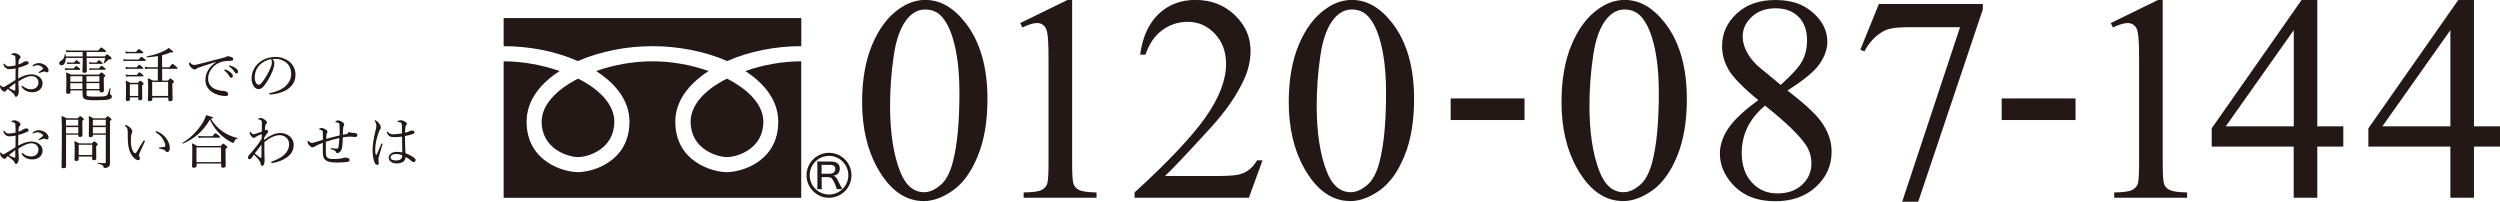 <?xml version="1.0" encoding="UTF-8"?>
<svg id="_レイヤー_2" data-name="レイヤー 2" xmlns="http://www.w3.org/2000/svg" width="310.34" height="25.04" viewBox="0 0 310.34 25.04">
  <defs>
    <style>
      .cls-1 {
        fill: #231815;
      }
    </style>
  </defs>
  <g id="_文字" data-name="文字">
    <g>
      <g>
        <path class="cls-1" d="M107.02,12.66c0-2.74.41-5.11,1.24-7.09.83-1.98,1.93-3.46,3.3-4.43,1.06-.77,2.16-1.15,3.3-1.15,1.84,0,3.5.94,4.97,2.82,1.83,2.33,2.75,5.49,2.75,9.47,0,2.79-.4,5.16-1.21,7.11-.8,1.95-1.83,3.37-3.08,4.25-1.25.88-2.45,1.32-3.61,1.32-2.29,0-4.2-1.35-5.73-4.06-1.29-2.28-1.93-5.03-1.93-8.25ZM110.49,13.11c0,3.31.41,6.01,1.22,8.11.67,1.76,1.68,2.64,3.02,2.64.64,0,1.3-.29,1.99-.86.69-.57,1.21-1.53,1.56-2.88.54-2.03.82-4.9.82-8.6,0-2.74-.28-5.03-.85-6.86-.43-1.36-.98-2.32-1.65-2.89-.48-.39-1.07-.59-1.76-.59-.8,0-1.52.36-2.15,1.08-.85.98-1.43,2.52-1.74,4.63-.31,2.1-.46,4.18-.46,6.23Z"/>
        <path class="cls-1" d="M126.65,2.86l5.85-2.86h.59v20.31c0,1.35.06,2.19.17,2.52.11.33.35.59.7.76s1.08.28,2.16.3v.66h-9.05v-.66c1.14-.02,1.87-.12,2.2-.29.33-.17.56-.4.69-.69.13-.29.2-1.16.2-2.6V7.33c0-1.75-.06-2.87-.18-3.37-.08-.38-.23-.66-.45-.83-.22-.18-.48-.27-.79-.27-.44,0-1.05.18-1.83.55l-.27-.55Z"/>
        <path class="cls-1" d="M156.72,19.92l-1.69,4.63h-14.19v-.66c4.17-3.81,7.11-6.92,8.81-9.33,1.7-2.41,2.55-4.62,2.55-6.62,0-1.53-.47-2.78-1.4-3.76-.93-.98-2.05-1.47-3.35-1.47-1.18,0-2.24.35-3.18,1.04s-1.63,1.71-2.08,3.04h-.66c.3-2.19,1.06-3.87,2.28-5.04s2.75-1.76,4.58-1.76c1.95,0,3.58.63,4.89,1.88,1.31,1.25,1.96,2.73,1.96,4.43,0,1.22-.28,2.44-.85,3.65-.88,1.92-2.29,3.94-4.26,6.08-2.94,3.22-4.78,5.16-5.52,5.82h6.28c1.28,0,2.17-.05,2.69-.14.51-.09.98-.29,1.39-.58.41-.29.77-.7,1.08-1.23h.66Z"/>
        <path class="cls-1" d="M159.98,12.66c0-2.74.41-5.11,1.24-7.09.83-1.98,1.93-3.46,3.3-4.43,1.06-.77,2.16-1.15,3.3-1.15,1.84,0,3.5.94,4.97,2.82,1.83,2.33,2.75,5.49,2.75,9.47,0,2.79-.4,5.16-1.21,7.11-.8,1.95-1.83,3.37-3.08,4.25-1.25.88-2.45,1.32-3.61,1.32-2.29,0-4.2-1.35-5.73-4.06-1.29-2.28-1.93-5.03-1.93-8.25ZM163.45,13.11c0,3.31.41,6.01,1.22,8.11.67,1.76,1.68,2.64,3.02,2.64.64,0,1.3-.29,1.99-.86.69-.57,1.21-1.53,1.56-2.88.54-2.03.82-4.9.82-8.6,0-2.74-.28-5.03-.85-6.86-.43-1.36-.98-2.32-1.65-2.89-.48-.39-1.07-.59-1.76-.59-.8,0-1.52.36-2.15,1.08-.85.98-1.43,2.52-1.74,4.63-.31,2.1-.46,4.18-.46,6.23Z"/>
        <path class="cls-1" d="M180.08,12.22h9.17v2.68h-9.17v-2.68Z"/>
        <path class="cls-1" d="M193.84,12.66c0-2.74.41-5.11,1.24-7.09.83-1.98,1.93-3.46,3.3-4.43,1.06-.77,2.16-1.15,3.3-1.15,1.84,0,3.5.94,4.97,2.82,1.83,2.33,2.75,5.49,2.75,9.47,0,2.79-.4,5.16-1.21,7.11-.8,1.95-1.83,3.37-3.08,4.25-1.25.88-2.45,1.32-3.61,1.32-2.29,0-4.2-1.35-5.73-4.06-1.29-2.28-1.93-5.03-1.93-8.25ZM197.31,13.11c0,3.31.41,6.01,1.22,8.11.67,1.76,1.68,2.64,3.02,2.64.64,0,1.3-.29,1.99-.86.69-.57,1.21-1.53,1.56-2.88.54-2.03.82-4.9.82-8.6,0-2.74-.28-5.03-.85-6.86-.43-1.36-.98-2.32-1.65-2.89-.48-.39-1.07-.59-1.76-.59-.8,0-1.52.36-2.15,1.08-.85.98-1.43,2.52-1.74,4.63-.31,2.1-.46,4.18-.46,6.23Z"/>
        <path class="cls-1" d="M218.27,12.43c-1.9-1.56-3.13-2.81-3.68-3.76-.55-.95-.82-1.93-.82-2.94,0-1.56.6-2.91,1.81-4.04,1.21-1.13,2.81-1.69,4.81-1.69s3.5.53,4.68,1.58c1.18,1.05,1.77,2.25,1.77,3.6,0,.9-.32,1.82-.96,2.75-.64.93-1.97,2.03-3.99,3.3,2.08,1.61,3.46,2.87,4.13,3.8.9,1.21,1.35,2.48,1.35,3.81,0,1.69-.64,3.14-1.93,4.34-1.29,1.2-2.98,1.8-5.07,1.8-2.28,0-4.06-.72-5.34-2.15-1.02-1.15-1.53-2.4-1.53-3.76,0-1.06.36-2.12,1.07-3.17.72-1.05,1.95-2.2,3.7-3.47ZM219.1,13.11c-.98.83-1.71,1.73-2.18,2.7-.47.98-.71,2.03-.71,3.17,0,1.53.42,2.75,1.25,3.66.83.92,1.89,1.37,3.18,1.37s2.3-.36,3.07-1.08c.77-.72,1.15-1.6,1.15-2.62,0-.85-.22-1.61-.67-2.29-.84-1.25-2.54-2.89-5.09-4.91ZM221.05,10.54c1.42-1.28,2.32-2.28,2.7-3.02.38-.74.57-1.58.57-2.51,0-1.24-.35-2.21-1.05-2.92-.7-.7-1.65-1.06-2.86-1.06s-2.19.35-2.94,1.05c-.76.7-1.14,1.51-1.14,2.45,0,.61.16,1.23.47,1.84.31.61.76,1.2,1.34,1.76l2.91,2.41Z"/>
        <path class="cls-1" d="M233.25.5h12.89v.67l-8.02,23.87h-1.99l7.18-21.66h-6.62c-1.34,0-2.29.16-2.86.48-.99.54-1.79,1.38-2.39,2.52l-.51-.2,2.31-5.69Z"/>
        <path class="cls-1" d="M248.48,12.22h9.17v2.68h-9.17v-2.68Z"/>
        <path class="cls-1" d="M262.03,2.86l5.85-2.86h.59v20.31c0,1.35.06,2.19.17,2.52.11.33.35.59.7.76s1.08.28,2.16.3v.66h-9.05v-.66c1.14-.02,1.87-.12,2.2-.29.33-.17.56-.4.69-.69.13-.29.2-1.16.2-2.6V7.33c0-1.75-.06-2.87-.18-3.37-.08-.38-.23-.66-.45-.83-.22-.18-.48-.27-.79-.27-.44,0-1.05.18-1.83.55l-.27-.55Z"/>
        <path class="cls-1" d="M290.89,15.68v2.52h-3.23v6.35h-2.93v-6.35h-10.18v-2.27l11.16-15.93h1.95v15.68h3.23ZM284.74,15.68V3.74l-8.44,11.94h8.44Z"/>
        <path class="cls-1" d="M310.34,15.68v2.52h-3.23v6.35h-2.93v-6.35h-10.18v-2.27l11.16-15.93h1.95v15.68h3.23ZM304.18,15.68V3.74l-8.44,11.94h8.44Z"/>
      </g>
      <g>
        <g>
          <path class="cls-1" d="M1.92,7.48c0-.28,0-.4-.04-.49-.03-.06-.07-.1-.17-.13-.07-.02-.14-.03-.21-.04-.06,0-.09-.02-.09-.04,0-.03.01-.06.07-.1.09-.06.17-.09.31-.09.12,0,.29.05.47.16.18.11.29.23.29.34,0,.07-.02.11-.07.15-.07.06-.11.13-.14.22-.04.13-.04.36-.05.55.27-.09.47-.19.57-.27.07-.06.21-.14.42-.14.16,0,.28.09.28.21,0,.08-.04.15-.14.19-.37.18-.76.32-1.14.41-.01.43-.03.88-.02,1.34.53-.31,1.06-.52,1.65-.52.39,0,.71.12.96.31.27.2.42.5.42.83,0,.36-.18.63-.39.8-.25.19-.54.28-.87.28-.55,0-1.03-.2-1.32-.64-.02-.04-.03-.08-.03-.11,0-.04.04-.06.06-.06.03,0,.05,0,.09.04.32.29.69.4,1.01.4.27,0,.53-.08.69-.24.17-.17.24-.33.24-.62,0-.21-.08-.4-.27-.58-.16-.14-.37-.19-.65-.19-.32,0-.64.14-1.01.33-.19.11-.38.22-.56.32,0,.36.02.72.04.97,0,.09.01.24.01.27,0,.07,0,.19-.05.32-.09.26-.17.35-.28.35-.1,0-.16-.04-.19-.19-.04-.11-.09-.17-.19-.25-.21-.19-.41-.34-.65-.53-.14.11-.19.17-.23.24-.04.06-.08.1-.16.1-.09,0-.19-.06-.29-.14-.22-.17-.27-.36-.27-.5,0-.09.02-.17.07-.17.03,0,.06.03.07.05.04.07.07.12.11.15.03.03.07.05.11.05.06,0,.14-.03.23-.08.5-.28.88-.54,1.31-.8,0-.55.01-.98.02-1.44-.28.06-.55.09-.79.09s-.47-.12-.62-.35c-.06-.09-.11-.19-.11-.27,0-.04.03-.07.06-.07.03,0,.06.01.09.06.15.19.32.28.52.28s.49-.04.84-.12v-.63ZM1.9,10.3c-.27.2-.56.43-.79.61.18.12.37.22.5.27.1.04.17.07.22.07.06,0,.07-.03.07-.14v-.82ZM5.69,8.16c.22.19.34.36.34.6,0,.14-.1.22-.22.22-.06,0-.09-.01-.14-.05-.06-.04-.1-.06-.17-.06-.05,0-.14.03-.21.05-.14.05-.24.09-.36.13-.03,0-.05.01-.07.01-.03,0-.06-.03-.06-.06s.01-.05.06-.08c.15-.1.32-.23.46-.36.02-.02.03-.04.03-.07,0-.02-.01-.06-.04-.08-.15-.17-.39-.32-.67-.32-.16,0-.31.06-.43.11-.03.01-.07.04-.09.04-.04,0-.07-.03-.07-.07s.02-.08.06-.1c.23-.17.48-.24.73-.24.31,0,.66.17.86.32Z"/>
          <path class="cls-1" d="M8.17,7.18c0,.52-.18.93-.55.93-.15,0-.27-.12-.27-.27,0-.13.04-.19.23-.29.29-.17.41-.39.46-.81,0-.04.09-.05.09,0,.01.09.02.19.03.27h2.1v-.55h-1.52c-.17,0-.29,0-.49.04l-.07-.27c.22.03.37.04.55.04h3.44c.31-.34.36-.38.4-.38.05,0,.1.04.43.29.14.11.18.16.18.2,0,.05-.03.07-.09.07h-2.34v.55h2.26c.21-.23.24-.26.29-.26s.09.03.39.29c.13.12.16.17.16.21,0,.1-.07.14-.3.14-.07,0-.09,0-.18.11-.13.14-.27.25-.46.39-.02.01-.06-.01-.05-.04.09-.22.16-.44.21-.65h-2.31v.32c0,.6.02,1.14.02,1.3s-.11.23-.32.23c-.17,0-.23-.06-.23-.22,0-.09.04-.4.04-.98v-.65h-2.1ZM8.03,8.45c.16.04.26.04.4.04h.73c.22-.27.27-.3.31-.3.05,0,.1.04.34.24.11.08.14.12.14.17,0,.05-.02.07-.09.07h-1.4c-.11,0-.19.01-.36.04l-.06-.26ZM10.73,11.64c0,.32.09.35,1.15.35.99,0,1.21-.02,1.37-.14.13-.11.19-.32.37-.9,0-.04.09-.01.09.02-.03.24-.05.56-.05.63,0,.1.02.12.09.16.1.06.14.12.14.22,0,.16-.12.27-.34.35-.25.07-.72.11-1.8.11-1.24,0-1.5-.12-1.5-.72,0-.12,0-.25,0-.5h-1.5v.19c0,.17-.09.23-.32.23-.15,0-.22-.06-.22-.17,0-.16.03-.44.03-1.37,0-.5,0-.77-.04-1.11.27.1.37.14.61.27h3.48c.21-.24.25-.27.29-.27.05,0,.09.03.35.23.11.09.14.13.14.17,0,.06-.04.11-.19.22v.4c0,.75.02,1.11.02,1.22,0,.17-.12.24-.32.24-.16,0-.22-.05-.22-.19v-.06h-1.61v.41ZM8.28,7.72c.15.03.26.04.4.04h.52c.19-.25.25-.29.29-.29.04,0,.1.04.35.24.09.07.12.11.12.16s-.02.06-.09.06h-1.16c-.09,0-.18,0-.35.04l-.06-.25ZM8.73,9.46v.69h1.5v-.69h-1.5ZM10.23,10.33h-1.5v.73h1.5v-.73ZM10.73,10.15h1.61v-.69h-1.61v.69ZM12.34,11.05v-.73h-1.61v.73h1.61ZM11.05,7.72c.15.03.24.04.39.04h.54c.21-.25.27-.29.3-.29.04,0,.1.04.34.23.09.08.12.13.12.17s-.02.06-.09.06h-1.2c-.09,0-.18,0-.34.04l-.06-.25ZM11.07,8.45c.17.04.27.04.41.04h.8c.24-.28.29-.32.33-.32.05,0,.1.04.37.25.11.09.14.13.14.17,0,.05-.02.07-.09.07h-1.52c-.12,0-.21.01-.37.04l-.07-.26Z"/>
          <path class="cls-1" d="M15.29,7.34c.19.04.34.05.52.05h1.39c.27-.3.32-.34.36-.34.05,0,.1.04.38.26.12.09.15.15.15.19s-.02.06-.09.06h-2.18c-.15,0-.28,0-.46.04l-.07-.27ZM15.55,6.38c.2.04.34.06.52.06h.81c.27-.31.32-.35.37-.35.05,0,.1.04.39.26.12.11.15.15.15.19,0,.05-.02.07-.09.07h-1.62c-.14,0-.27,0-.45.04l-.07-.28ZM15.56,8.3c.19.04.32.06.49.06h.91c.23-.29.29-.33.33-.33s.09.04.36.27c.1.09.14.14.14.18s-.02.06-.09.06h-1.64c-.13,0-.25.01-.42.04l-.07-.28ZM15.58,9.24c.19.04.32.06.49.06h.9c.24-.29.29-.32.34-.32.05,0,.1.04.36.25.11.09.14.14.14.19s-.02.06-.09.06h-1.65c-.13,0-.24.01-.4.04l-.09-.28ZM16.13,12.32c0,.15-.09.22-.29.22-.14,0-.22-.05-.22-.18,0-.14.02-.39.02-1.21,0-.5,0-.78-.03-1.14.25.1.34.15.56.27h.94c.2-.23.25-.26.29-.26s.09.03.29.19c.11.09.14.14.14.19,0,.06-.04.09-.19.19v.39c0,.75.02,1.14.02,1.25,0,.15-.09.22-.29.22-.14,0-.2-.05-.2-.18v-.18h-1.04v.22ZM17.16,10.46h-1.04v1.45h1.04v-1.45ZM18.89,12.33c0,.15-.1.23-.29.23-.17,0-.24-.06-.24-.19,0-.17.03-.46.03-1.44,0-.55,0-.85-.05-1.22.28.1.38.14.62.29h.63v-1.47h-1.06c-.17,0-.32,0-.5.04l-.07-.28c.22.04.37.06.58.06h1.06v-1.39c-.4.07-.86.13-1.37.16-.05,0-.06-.11-.01-.11.82-.17,1.57-.41,2.11-.67.27-.13.47-.25.6-.4.51.39.57.44.57.51,0,.06-.1.09-.35.06-.32.14-.65.25-1.03.34v1.51h.88c.32-.39.37-.42.42-.42.05,0,.11.03.44.31.15.13.18.17.18.22,0,.05-.02.07-.09.07h-1.82v1.47h.72c.21-.24.25-.27.29-.27.05,0,.09.03.32.22.12.1.14.14.14.19,0,.05-.02.08-.2.21v.48c0,.89.03,1.35.03,1.48,0,.16-.11.24-.32.24-.14,0-.22-.06-.22-.19v-.25h-1.98v.24ZM20.87,10.17h-1.98v1.74h1.98v-1.74Z"/>
          <path class="cls-1" d="M26.82,7.68c-.79.24-1.6.52-2.16.71-.1.04-.21.09-.31.17-.05.04-.1.07-.19.07-.12,0-.29-.09-.48-.3-.12-.14-.21-.27-.22-.4,0-.1.03-.18.07-.18s.06.03.09.06c.21.21.32.25.54.25.09,0,.24-.03.43-.08,1.04-.27,2.12-.55,3.18-.82.15-.04.22-.07.28-.11.07-.04.14-.06.24-.07.14,0,.32.05.47.12.1.04.19.11.19.22,0,.15-.07.22-.25.22-.47.01-.88.04-1.26.16-.43.14-.75.36-1.04.67-.37.4-.57.9-.57,1.39,0,.47.19.84.5,1.08.39.31.96.42,1.31.44.19,0,.32.02.5.12.15.09.19.19.19.31s-.08.21-.38.21c-.52,0-1.21-.2-1.68-.53-.43-.31-.77-.79-.77-1.42,0-.46.1-.86.32-1.23.2-.37.57-.74,1-1.03v-.03ZM28.02,8.64c.19.06.41.17.62.36.17.15.27.28.27.43,0,.11-.07.22-.2.22-.09,0-.17-.06-.24-.19-.11-.22-.4-.53-.6-.69-.03-.02-.05-.05-.05-.07,0-.04.03-.07.08-.07.04,0,.09.01.12.02ZM28.64,8.16c.19.05.37.14.58.28.17.12.33.29.33.45,0,.14-.09.23-.19.23-.09,0-.15-.04-.23-.17-.13-.22-.42-.53-.66-.68-.03-.01-.05-.04-.05-.07,0-.04.03-.07.07-.07.04,0,.09.01.16.03Z"/>
          <path class="cls-1" d="M34.05,7.89c0,.23-.09.59-.19.84-.26.68-.63,1.35-1.03,1.86-.2.26-.42.47-.73.47-.21,0-.39-.09-.54-.29-.2-.25-.33-.56-.33-1.06,0-.55.23-1.21.68-1.7.47-.51,1.25-.94,2.3-.94.74,0,1.32.27,1.67.55.56.45.8,1.04.8,1.63,0,.81-.31,1.27-.78,1.68-.53.46-1.52.76-2.39.81-.05,0-.1-.04-.1-.09,0-.06.04-.08.13-.1.75-.14,1.51-.47,1.96-.91.39-.4.65-.85.65-1.49,0-.42-.16-1.01-.6-1.37-.34-.27-.76-.47-1.34-.47-.15,0-.26,0-.38.01.15.17.23.37.23.56ZM32.24,8.06c-.4.4-.62.99-.62,1.55,0,.31.06.49.16.67.08.14.19.24.34.24s.29-.13.5-.41c.42-.56.82-1.29,1.03-1.87.09-.24.1-.42.1-.57,0-.17-.06-.27-.11-.33-.64.11-1.09.42-1.39.71Z"/>
          <path class="cls-1" d="M1.92,15.82c0-.28,0-.4-.04-.49-.03-.06-.07-.1-.17-.13-.07-.02-.14-.03-.21-.04-.06,0-.09-.02-.09-.04,0-.03.01-.06.07-.1.09-.06.17-.09.31-.09.12,0,.29.05.47.16.18.11.29.23.29.34,0,.07-.02.11-.07.15-.07.06-.11.13-.14.22-.04.13-.04.36-.05.55.27-.09.47-.19.57-.27.07-.06.21-.14.42-.14.16,0,.28.09.28.21,0,.08-.04.15-.14.19-.37.18-.76.32-1.14.41-.01.43-.03.88-.02,1.34.53-.31,1.06-.52,1.65-.52.39,0,.71.11.96.31.27.2.42.5.42.83,0,.36-.18.63-.39.8-.25.19-.54.28-.87.28-.55,0-1.03-.2-1.32-.64-.02-.04-.03-.08-.03-.11,0-.04.04-.06.06-.06.03,0,.05,0,.09.04.32.29.69.4,1.01.4.27,0,.53-.08.69-.24.17-.17.24-.33.24-.62,0-.21-.08-.4-.27-.58-.16-.14-.37-.19-.65-.19-.32,0-.64.14-1.01.33-.19.11-.38.22-.56.32,0,.36.02.72.04.97,0,.09.01.24.01.27,0,.07,0,.19-.05.32-.09.26-.17.35-.28.35-.1,0-.16-.04-.19-.19-.04-.11-.09-.17-.19-.25-.21-.19-.41-.34-.65-.53-.14.11-.19.17-.23.24-.04.06-.08.1-.16.1-.09,0-.19-.06-.29-.14-.22-.17-.27-.36-.27-.5,0-.09.02-.17.07-.17.03,0,.06.03.07.05.04.07.07.12.11.15.03.03.07.05.11.05.06,0,.14-.03.23-.08.5-.28.88-.54,1.31-.8,0-.55.01-.98.02-1.44-.28.06-.55.09-.79.09s-.47-.12-.62-.35c-.06-.09-.11-.19-.11-.27,0-.04.03-.07.06-.07.03,0,.06.01.09.06.15.19.32.28.52.28s.49-.04.84-.12v-.63ZM1.9,18.63c-.27.2-.56.43-.79.61.18.12.37.22.5.27.1.04.17.07.22.07.06,0,.07-.03.07-.14v-.82ZM5.69,16.49c.22.19.34.36.34.6,0,.14-.1.22-.22.22-.06,0-.09-.01-.14-.05-.06-.04-.1-.06-.17-.06-.05,0-.14.03-.21.05-.14.05-.24.09-.36.13-.03,0-.05.01-.07.01-.03,0-.06-.03-.06-.06s.01-.05.06-.08c.15-.1.32-.23.46-.36.02-.02.03-.04.03-.07,0-.02-.01-.06-.04-.08-.15-.17-.39-.32-.67-.32-.16,0-.31.06-.43.11-.03.01-.07.04-.09.04-.04,0-.07-.03-.07-.07s.02-.08.06-.1c.23-.17.48-.24.73-.24.31,0,.66.17.86.32Z"/>
          <path class="cls-1" d="M8.2,17.07c0,2.33,0,3.03,0,3.59,0,.15-.11.22-.33.22-.17,0-.23-.06-.23-.19,0-.47.04-1.32.04-3.46,0-1.46,0-2.17-.04-2.84.27.11.37.14.61.29h1.41c.22-.24.25-.27.29-.27.05,0,.09.03.32.22.11.09.14.13.14.17,0,.05-.04.1-.19.19v.45c0,.83.02,1.23.02,1.34,0,.15-.12.22-.32.22-.14,0-.2-.06-.2-.18v-.1h-1.52v.34ZM9.71,14.86h-1.52v.73h1.52v-.73ZM8.2,16.56h1.52v-.78h-1.52v.78ZM9.76,19.75c0,.17-.09.23-.29.23-.17,0-.22-.05-.22-.17s.02-.35.02-1.11c0-.5,0-.8-.04-1.19.25.11.35.14.59.29h1.59c.21-.23.25-.25.29-.25.05,0,.09.02.31.21.1.09.12.12.12.17,0,.06-.03.09-.19.2v.36c0,.72.01,1.08.01,1.18,0,.16-.11.22-.3.22-.16,0-.21-.05-.21-.19v-.27h-1.68v.33ZM11.45,17.97h-1.68v1.27h1.68v-1.27ZM11.53,16.81c0,.15-.09.22-.29.22-.15,0-.21-.05-.21-.18,0-.21.01-.51.01-1.46,0-.47,0-.7-.03-.99.24.11.35.15.58.29h1.49c.22-.24.26-.27.3-.27.05,0,.09.03.32.23.11.09.14.13.14.18,0,.06-.04.09-.19.19v1.61c0,3.31,0,3.47,0,3.67,0,.2-.07.34-.23.44-.12.08-.26.11-.44.11-.08,0-.11-.01-.12-.1-.03-.23-.17-.31-.75-.45-.04,0-.04-.09,0-.09.5.04.67.05.91.05.09,0,.11-.03.11-.12v-3.41h-1.6v.07ZM13.13,14.86h-1.6v.73h1.6v-.73ZM11.53,16.56h1.6v-.78h-1.6v.78Z"/>
          <path class="cls-1" d="M16.65,19.6c-.33-.27-.58-.76-.7-1.39-.06-.34-.09-.75-.09-1.19,0-.29.01-.6-.02-.91-.03-.17-.11-.31-.29-.47-.04-.04-.05-.05-.05-.07,0-.04.06-.04.11-.04.12,0,.31.11.47.24.18.16.34.35.34.56,0,.06-.04.17-.07.22-.07.16-.11.65-.11,1.03,0,.34.07.73.17.99.13.32.27.45.37.45.06,0,.11-.04.17-.14.22-.35.52-.88.83-1.36.04-.06.09-.09.12-.09.04,0,.09.04.09.08,0,.03-.01.06-.03.09-.22.46-.48,1.03-.6,1.32-.06.17-.1.26-.1.35,0,.05,0,.11.04.18.04.08.07.14.07.21,0,.12-.07.22-.24.22-.14,0-.32-.12-.51-.27ZM20.03,16.6c.33.22.6.51.78.84.17.31.27.65.27.91,0,.19-.04.33-.11.42-.07.08-.13.11-.21.11-.09,0-.14-.04-.19-.11-.05-.08-.13-.16-.28-.2-.12-.04-.27-.07-.45-.12-.09-.02-.12-.04-.12-.09,0-.04.06-.05.13-.06.2-.02.37-.03.53-.06.11-.02.14-.06.14-.17,0-.24-.17-.61-.36-.89-.19-.29-.45-.51-.79-.73-.04-.03-.06-.05-.06-.1,0-.04.03-.06.08-.06.1,0,.41.14.64.29Z"/>
          <path class="cls-1" d="M27.69,16.36c.51.36,1.16.62,1.78.77.04,0,.03.07,0,.08-.21.03-.31.12-.4.42-.03.07-.07.11-.11.11s-.12-.04-.25-.09c-.38-.19-.88-.54-1.29-.91-.54-.5-.96-1.06-1.37-1.9-.73,1.34-1.91,2.4-3.35,2.99-.04.02-.09-.08-.05-.1,1.07-.61,2.01-1.64,2.57-2.59.17-.29.28-.57.37-.85.81.23.84.25.84.33,0,.06-.07.09-.26.13.44.69.92,1.2,1.53,1.62ZM24.4,20.59c0,.15-.11.23-.34.23-.16,0-.22-.06-.22-.2,0-.18.03-.47.03-1.53,0-.6,0-.91-.03-1.31.27.13.38.19.64.34h2.92c.23-.27.27-.29.31-.29.05,0,.09.02.35.25.13.11.16.15.16.19,0,.06-.04.11-.22.21v.53c0,.98.02,1.44.02,1.57,0,.15-.12.24-.34.24-.16,0-.22-.07-.22-.2v-.32h-3.05v.29ZM27.44,18.3h-3.05v1.83h3.05v-1.83ZM24.6,16.86c.2.04.34.05.51.05h1.26c.28-.34.33-.37.37-.37.05,0,.1.04.41.27.13.12.17.17.17.21,0,.05-.03.07-.09.07h-2.13c-.14,0-.26.01-.43.04l-.07-.27Z"/>
          <path class="cls-1" d="M32.82,17.34c.72-.54,1.35-.83,1.99-.83.52,0,.94.22,1.19.45.34.3.46.7.46,1.02,0,.67-.32,1.16-.77,1.5-.56.42-1.19.64-1.75.73-.07.01-.12.02-.19.02-.05,0-.09-.04-.09-.07,0-.06.03-.09.08-.11.63-.22,1.18-.48,1.59-.88.36-.34.56-.79.56-1.27,0-.26-.1-.57-.28-.75-.24-.24-.55-.37-.91-.37-.64,0-1.43.46-1.88.87-.01.58,0,1.18.01,1.67,0,.15.02.37.02.52,0,.5-.13.75-.31.75-.09,0-.17-.06-.19-.26-.01-.17-.08-.29-.19-.44-.14-.19-.36-.45-.63-.7-.15.21-.21.31-.32.44-.06.08-.14.14-.23.14-.1,0-.2-.07-.2-.22,0-.11.06-.19.14-.3.29-.32.62-.72.95-1.14.26-.35.45-.6.62-.91,0-.19,0-.38,0-.55-.18.06-.37.14-.56.24-.09.04-.17.09-.24.14-.06.06-.11.09-.17.09-.11,0-.18-.05-.29-.17-.14-.16-.23-.32-.23-.45,0-.1.03-.14.06-.14.02,0,.05.03.06.04.13.17.24.26.35.26.06,0,.12,0,.19-.03.27-.07.56-.19.84-.3,0-.37.01-.74.01-1.05,0-.16,0-.24-.09-.33-.05-.05-.17-.09-.29-.12-.07-.01-.09-.01-.09-.05,0-.03.02-.05.06-.07.07-.04.17-.06.25-.06.15,0,.29.06.46.17.2.14.33.26.33.38,0,.06-.04.13-.09.17-.06.04-.1.12-.12.22-.02.17-.04.36-.06.57.06-.04.12-.04.16-.04.06,0,.11.02.17.06.07.04.1.1.1.17,0,.06-.06.11-.11.17-.17.19-.27.37-.41.6v.24ZM32.26,19.53c.08.06.12.08.15.08.04,0,.04-.03.04-.11,0-.43.01-1.02.02-1.55-.29.36-.59.76-.84,1.09.19.17.42.34.63.5Z"/>
          <path class="cls-1" d="M42.16,16.18c0-.28,0-.49-.02-.71-.01-.15-.07-.21-.14-.23-.12-.04-.25-.06-.32-.07-.03,0-.05-.02-.05-.05s.03-.06.1-.11c.09-.05.18-.07.26-.07.15,0,.47.15.63.31.08.08.11.14.11.22,0,.06-.02.11-.07.17-.05.08-.06.16-.07.31-.01.22-.03.46-.04.78.23-.04.35-.06.46-.09s.19-.06.21-.16c.03-.07.05-.09.08-.09.06,0,.14.04.21.06.16.04.32.05.49.06.23.01.36.1.36.28,0,.16-.13.21-.28.21-.12,0-.52-.04-.68-.04-.21,0-.57.04-.85.09,0,.41-.02.8-.06,1.08-.05.38-.14.58-.27.71-.08.08-.24.17-.35.17-.09,0-.13-.03-.17-.14-.02-.07-.05-.13-.18-.19-.08-.04-.24-.1-.38-.15-.07-.03-.09-.05-.09-.09,0-.04.04-.06.06-.06s.08.01.12.02c.18.03.42.06.52.06.14,0,.22-.02.25-.17.08-.32.11-.72.12-1.15-.54.11-1.11.27-1.67.45,0,.45,0,.93,0,1.31,0,.29.04.51.14.62.14.16.4.22.71.22.52,0,.96-.04,1.19-.1.14-.04.24-.08.33-.08.17,0,.29.02.4.07.1.04.18.11.18.21,0,.14-.08.22-.28.26-.3.05-.85.08-1.33.08-.32,0-.78-.04-1.03-.13-.21-.07-.39-.18-.51-.35-.11-.16-.17-.39-.17-.73,0-.42,0-.81-.01-1.24-.37.15-.6.24-.88.39-.04.02-.12.06-.17.1-.06.05-.14.07-.19.07-.11,0-.24-.04-.41-.22-.18-.18-.24-.33-.24-.43,0-.14.03-.16.06-.16s.06.02.13.09c.14.14.24.17.32.17.12,0,.18-.02.25-.04.35-.09.75-.22,1.15-.35,0-.31,0-.59-.01-.9,0-.09-.02-.16-.06-.21-.06-.07-.2-.13-.32-.15-.08-.01-.09-.04-.09-.06,0-.02.04-.06.08-.08.06-.04.15-.06.21-.06.17,0,.35.06.58.22.11.07.17.17.17.24s-.03.11-.06.17c-.04.05-.06.09-.07.27,0,.14-.01.27-.02.45.55-.16,1.11-.29,1.67-.43v-.63Z"/>
          <path class="cls-1" d="M46.65,19.14c.01.08.04.11.06.11s.04-.03.07-.09c.17-.37.36-.85.53-1.26.02-.06.06-.09.09-.09s.08.04.08.08c0,.02-.01.06-.02.09-.17.56-.31,1.04-.42,1.43-.04.14-.06.24-.06.35,0,.09,0,.2.02.28s.02.14.02.22c0,.14-.09.2-.19.2-.14,0-.24-.1-.31-.24-.19-.4-.27-1.03-.27-1.59,0-.61.13-1.49.36-2.39.06-.24.11-.42.11-.62,0-.22-.07-.39-.16-.52-.03-.04-.05-.07-.05-.11s.03-.06.07-.06c.03,0,.05,0,.08.02.11.06.25.19.37.33.18.22.24.38.24.56,0,.11-.03.18-.08.23-.06.06-.12.17-.16.31-.25.65-.45,1.5-.45,2.09,0,.33,0,.51.04.68ZM51.45,19.62c.08.06.14.15.14.24,0,.17-.1.26-.24.26-.07,0-.14-.02-.27-.13-.22-.21-.47-.38-.73-.52,0,.52-.42.82-1.12.82-.58,0-.98-.31-.98-.71s.37-.73,1.02-.73c.27,0,.51.04.67.07,0-.65-.02-1.3-.03-1.96-.38.05-.76.06-1.03.06-.37,0-.66-.1-.83-.5-.02-.05-.03-.09-.03-.12,0-.02.04-.06.06-.06.03,0,.06.02.09.06.19.22.4.27.63.27.33,0,.72-.04,1.11-.11,0-.45-.01-.73-.02-1.01-.01-.19-.03-.28-.13-.33-.06-.03-.13-.04-.21-.06-.07-.01-.13-.01-.16-.01-.04,0-.05-.01-.05-.04,0-.04.06-.09.11-.11.09-.04.19-.08.27-.08.17,0,.32.05.47.13.15.08.31.17.31.32,0,.07-.03.12-.08.17-.07.06-.09.17-.1.29-.01.22-.04.39-.04.65.14-.03.24-.06.34-.09.07-.02.14-.06.19-.09.08-.05.16-.09.32-.09.24,0,.32.08.32.2,0,.11-.06.18-.21.23-.27.1-.6.18-.97.24,0,.78.03,1.51.06,2.14.45.17.83.37,1.09.59ZM49.11,19.12c-.29,0-.63.13-.63.43,0,.2.2.37.68.37.25,0,.48-.06.6-.17.1-.09.15-.19.17-.33,0-.07,0-.1,0-.14-.22-.1-.51-.17-.8-.17Z"/>
        </g>
        <g>
          <path class="cls-1" d="M90.25,9.76c2.76,1.41,4.51,3.31,4.51,5.34,0,3.43-3.29,4.4-4.51,4.4s-4.52-.98-4.52-4.4c0-2.03,1.73-3.96,4.52-5.34M67.24,15.1c0-2.03,1.76-3.93,4.52-5.34,2.78,1.38,4.5,3.31,4.5,5.34,0,3.43-3.29,4.4-4.5,4.4s-4.52-.98-4.52-4.4M62.52,24.55V7.61c2.38,0,4.82.47,6.95,1.21-2.38,1.53-4.1,3.65-4.1,6.28,0,4.99,4.63,6.27,6.39,6.27s6.38-1.28,6.38-6.27c0-2.63-1.74-4.74-4.14-6.28,2.16-.77,4.61-1.21,6.99-1.21s4.82.44,6.97,1.21c-2.36,1.53-4.13,3.65-4.13,6.28,0,4.99,4.63,6.27,6.4,6.27s6.38-1.28,6.38-6.27c0-2.63-1.72-4.74-4.09-6.28,2.12-.75,4.57-1.21,6.94-1.21v16.94h-36.95ZM90.27,7.58c-2.79-1.22-6.11-1.85-9.27-1.85s-6.48.63-9.28,1.85c-2.72-1.22-6.04-1.85-9.2-1.85v-3.49h36.95v3.49c-3.16,0-6.47.63-9.2,1.85"/>
          <g>
            <path class="cls-1" d="M103.87,23.48c-.02-.14-.09-.31-.26-.72-.26-.6-.44-.77-.82-.77h-.79v.95c0,.25.01.38.04.54h-.61c.03-.18.04-.29.04-.54v-2.36c0-.21,0-.35-.04-.54.18,0,.32.01.58.01h1.12c.39,0,.66.08.86.25.17.15.26.36.26.63s-.09.49-.26.65c-.14.12-.26.18-.53.24.21.06.33.17.5.48.1.18.22.41.38.75.05.11.16.32.22.43h-.68ZM103.03,21.56c.25,0,.47-.1.57-.26.06-.09.09-.19.09-.32,0-.15-.05-.28-.14-.37-.11-.1-.26-.14-.49-.14h-1.07v1.1h1.04Z"/>
            <path class="cls-1" d="M102.91,24.55c-1.54,0-2.79-1.25-2.79-2.79s1.25-2.79,2.79-2.79,2.79,1.25,2.79,2.79-1.25,2.79-2.79,2.79ZM102.91,19.35c-1.32,0-2.4,1.08-2.4,2.4s1.08,2.4,2.4,2.4,2.4-1.08,2.4-2.4-1.08-2.4-2.4-2.4Z"/>
          </g>
        </g>
      </g>
    </g>
  </g>
</svg>